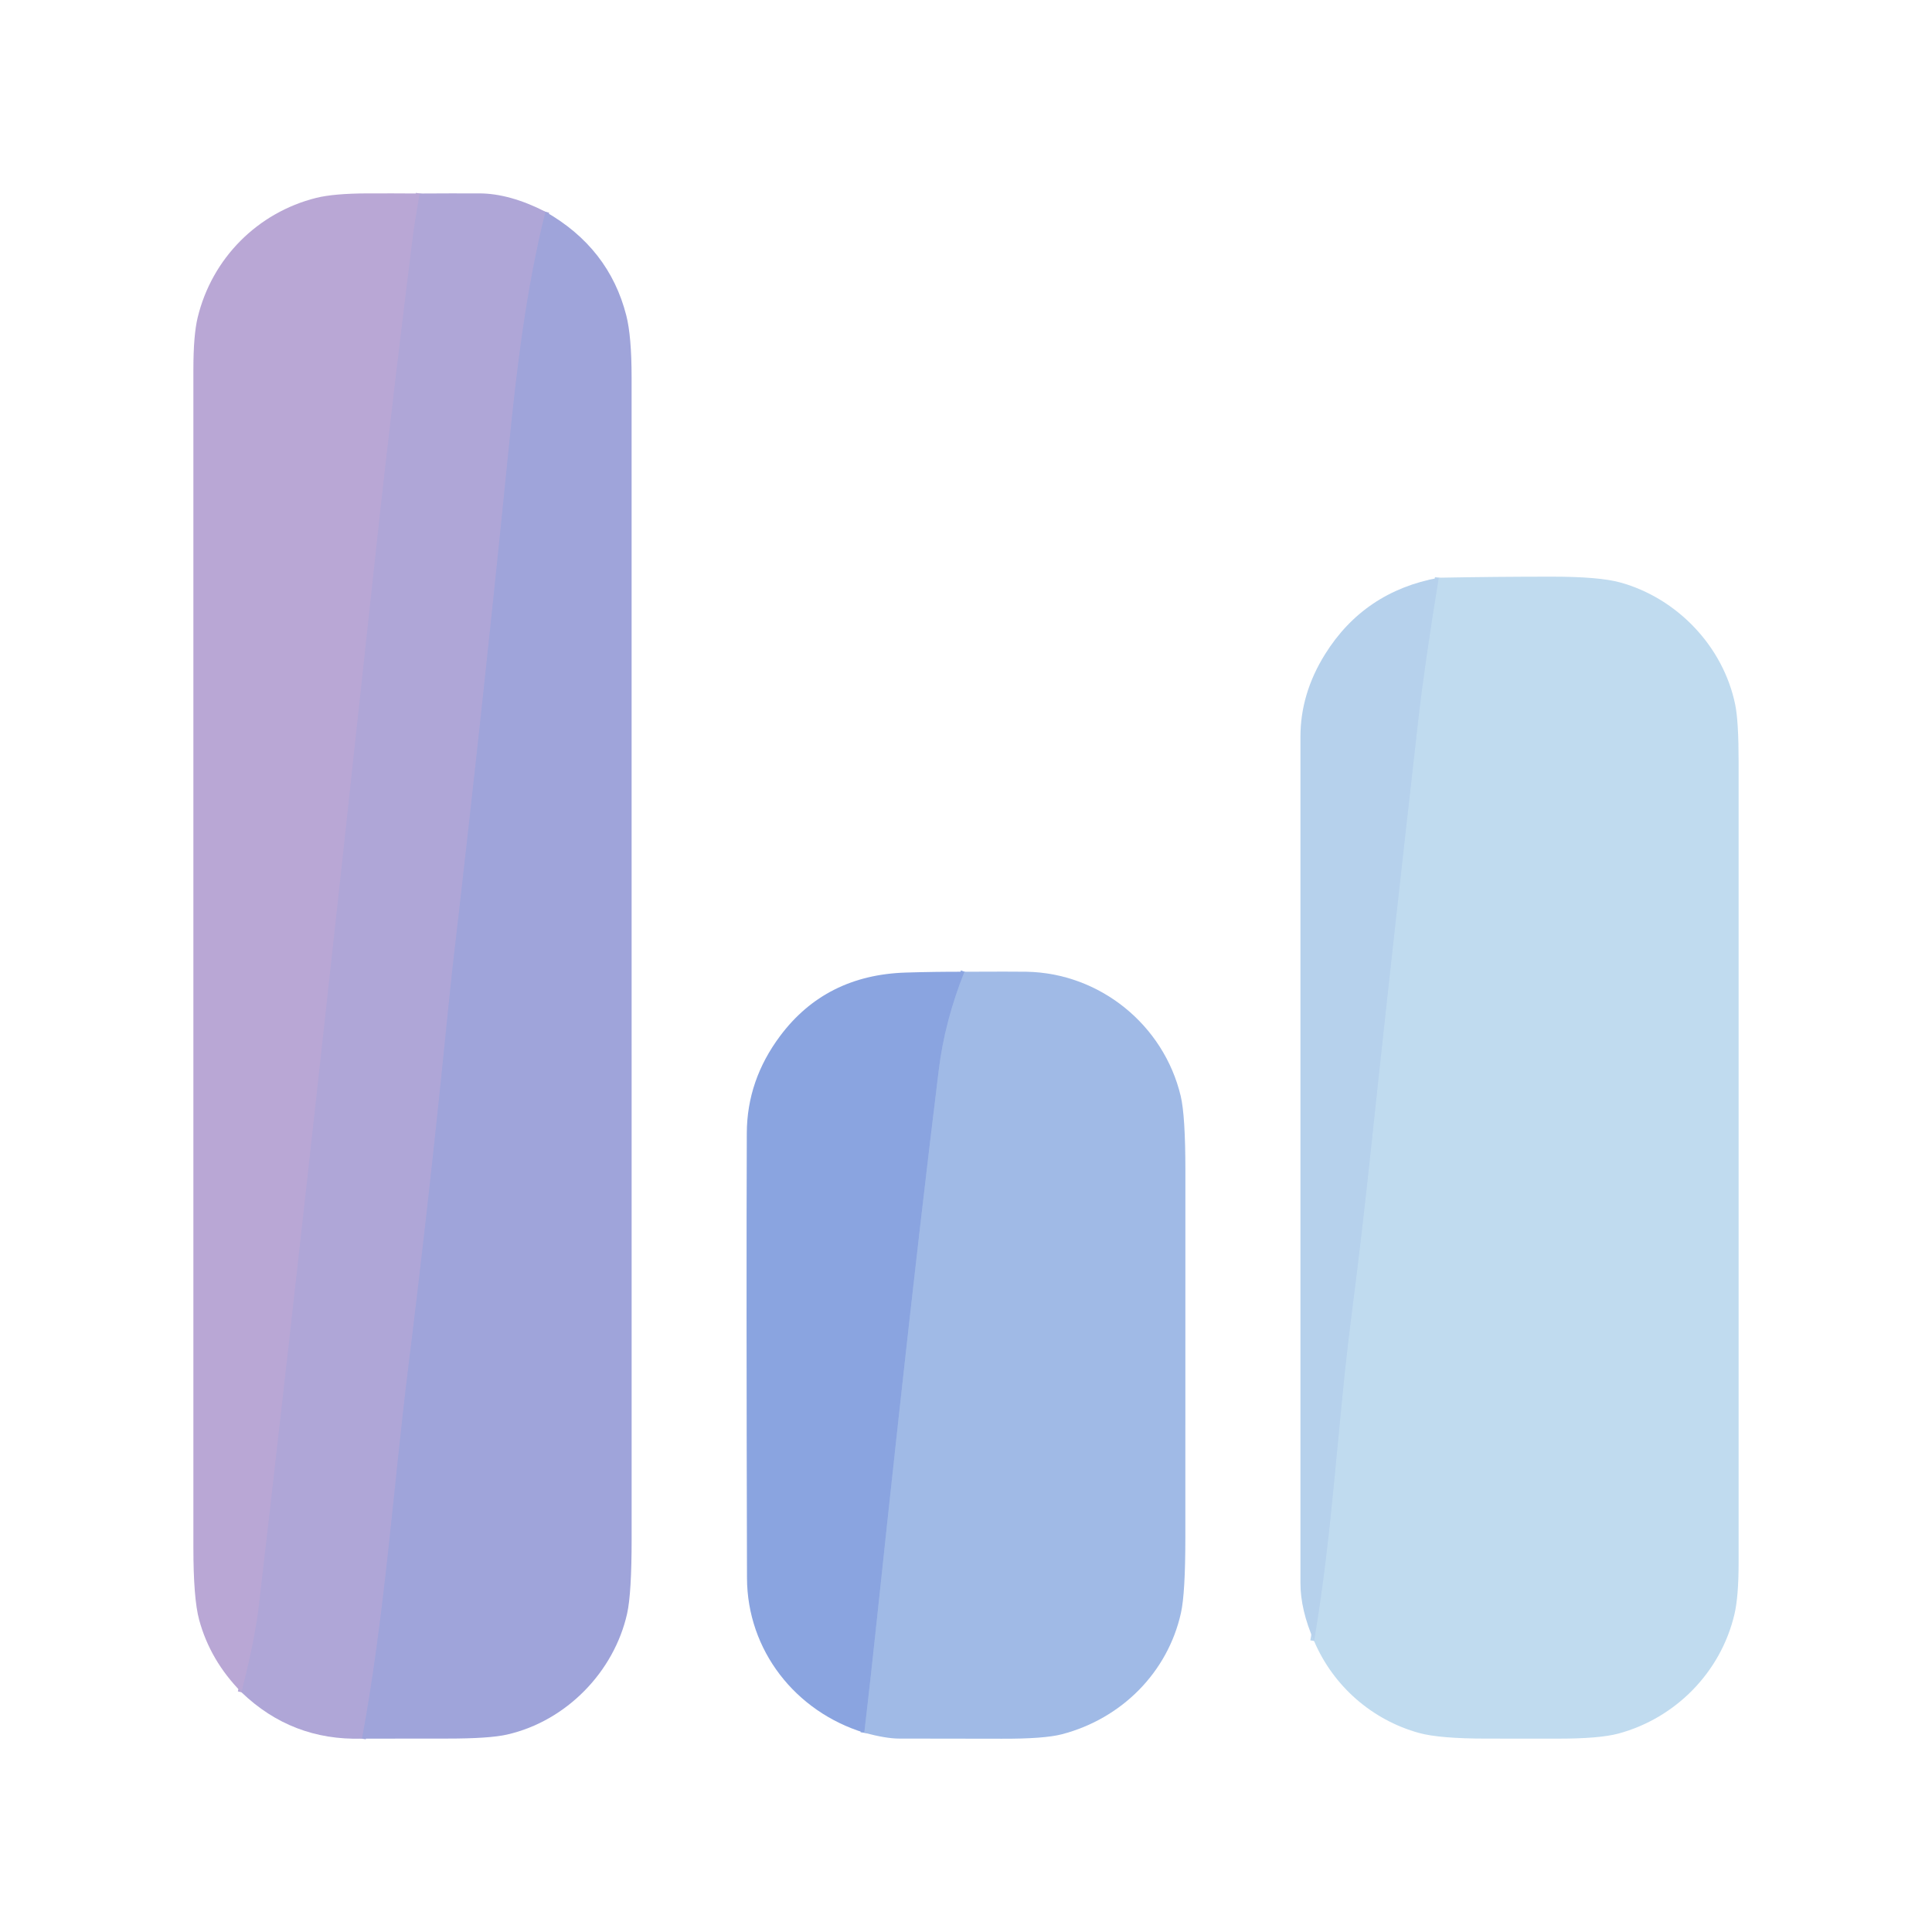 <?xml version="1.0" encoding="UTF-8" standalone="no"?>
<!DOCTYPE svg PUBLIC "-//W3C//DTD SVG 1.1//EN" "http://www.w3.org/Graphics/SVG/1.1/DTD/svg11.dtd">
<svg xmlns="http://www.w3.org/2000/svg" version="1.1" viewBox="0.00 0.00 512.00 512.00">
<g stroke-width="2.00" fill="none" stroke-linecap="butt">
<path stroke="#b4a7d6" vector-effect="non-scaling-stroke" d="
  M 111.22 51.28
  Q 109.83 59.32 109.35 63.19
  C 106.54 85.71 102.90 115.66 99.76 144.77
  Q 80.53 323.15 68.62 425.46
  Q 67.57 434.52 64.00 448.48"
/>
<path stroke="#a7a5d9" vector-effect="non-scaling-stroke" d="
  M 144.56 56.12
  C 139.41 76.74 136.91 98.00 134.87 118.35
  Q 127.93 187.65 119.89 256.83
  Q 119.48 260.40 117.83 276.74
  Q 113.52 319.50 108.23 362.16
  C 104.16 395.02 101.98 428.16 95.95 460.76"
/>
<path stroke="#bbd6ee" vector-effect="non-scaling-stroke" d="
  M 348.24 434.88
  C 353.22 405.61 354.41 377.82 358.07 349.31
  Q 360.90 327.27 363.24 305.17
  Q 368.28 257.61 375.87 190.62
  Q 377.49 176.39 381.27 153.10"
/>
<path stroke="#95afe3" vector-effect="non-scaling-stroke" d="
  M 255.60 257.52
  Q 250.38 270.56 248.79 283.49
  Q 243.95 322.78 238.22 375.03
  Q 235.22 402.42 232.32 429.81
  Q 230.77 444.47 229.05 459.20"
/>
</g>
<path fill="#b9a7d5" d="
  M 111.22 51.28
  Q 109.83 59.32 109.35 63.19
  C 106.54 85.71 102.90 115.66 99.76 144.77
  Q 80.53 323.15 68.62 425.46
  Q 67.57 434.52 64.00 448.48
  Q 55.72 440.09 52.78 429.29
  Q 51.25 423.67 51.25 410.07
  Q 51.25 254.00 51.25 97.93
  Q 51.25 88.87 52.37 84.20
  C 56.16 68.43 68.29 56.32 83.80 52.44
  Q 88.45 51.28 97.45 51.25
  Q 104.33 51.23 111.22 51.28
  Z"
/>
<path fill="#afa6d7" d="
  M 144.56 56.12
  C 139.41 76.74 136.91 98.00 134.87 118.35
  Q 127.93 187.65 119.89 256.83
  Q 119.48 260.40 117.83 276.74
  Q 113.52 319.50 108.23 362.16
  C 104.16 395.02 101.98 428.16 95.95 460.76
  Q 77.37 461.32 64.00 448.48
  Q 67.57 434.52 68.62 425.46
  Q 80.53 323.15 99.76 144.77
  C 102.90 115.66 106.54 85.71 109.35 63.19
  Q 109.83 59.32 111.22 51.28
  Q 119.09 51.23 127.00 51.25
  Q 135.08 51.27 144.56 56.12
  Z"
/>
<path fill="#9fa4da" d="
  M 144.56 56.12
  Q 161.41 65.73 165.97 83.59
  Q 167.38 89.10 167.38 100.05
  Q 167.37 253.89 167.39 407.73
  Q 167.39 422.30 166.19 427.63
  C 162.74 443.01 150.14 456.07 134.41 459.67
  Q 129.68 460.75 118.51 460.74
  Q 107.23 460.74 95.95 460.76
  C 101.98 428.16 104.16 395.02 108.23 362.16
  Q 113.52 319.50 117.83 276.74
  Q 119.48 260.40 119.89 256.83
  Q 127.93 187.65 134.87 118.35
  C 136.91 98.00 139.41 76.74 144.56 56.12
  Z"
/>
<path fill="#c0dbef" d="
  M 348.24 434.88
  C 353.22 405.61 354.41 377.82 358.07 349.31
  Q 360.90 327.27 363.24 305.17
  Q 368.28 257.61 375.87 190.62
  Q 377.49 176.39 381.27 153.10
  Q 396.24 152.82 411.25 152.82
  Q 423.82 152.82 429.39 154.36
  C 444.34 158.49 456.66 171.18 459.85 186.74
  Q 460.75 191.15 460.75 201.84
  Q 460.76 307.81 460.75 414.08
  Q 460.75 423.14 459.64 427.82
  C 456.00 443.25 443.97 455.33 428.95 459.40
  Q 423.84 460.79 412.46 460.76
  Q 406.61 460.75 394.04 460.75
  Q 381.51 460.75 376.09 459.26
  C 363.63 455.83 353.33 446.85 348.24 434.88
  Z"
/>
<path fill="#b6d1ec" d="
  M 381.27 153.10
  Q 377.49 176.39 375.87 190.62
  Q 368.28 257.61 363.24 305.17
  Q 360.90 327.27 358.07 349.31
  C 354.41 377.82 353.22 405.61 348.24 434.88
  Q 344.63 426.65 344.63 419.52
  Q 344.61 307.39 344.63 195.25
  Q 344.63 183.83 351.15 173.38
  Q 361.53 156.74 381.27 153.10
  Z"
/>
<path fill="#8aa4e0" d="
  M 255.60 257.52
  Q 250.38 270.56 248.79 283.49
  Q 243.95 322.78 238.22 375.03
  Q 235.22 402.42 232.32 429.81
  Q 230.77 444.47 229.05 459.20
  C 210.77 453.60 198.00 437.34 197.96 418.14
  Q 197.76 338.95 197.91 300.26
  Q 197.97 286.25 206.77 274.50
  Q 218.82 258.41 240.01 257.74
  Q 247.73 257.50 255.60 257.52
  Z"
/>
<path fill="#a0bae6" d="
  M 229.05 459.20
  Q 230.77 444.47 232.32 429.81
  Q 235.22 402.42 238.22 375.03
  Q 243.95 322.78 248.79 283.49
  Q 250.38 270.56 255.60 257.52
  Q 268.27 257.46 272.00 257.52
  C 291.50 257.86 308.40 271.61 312.90 290.46
  Q 314.14 295.68 314.14 310.25
  Q 314.11 358.87 314.13 407.49
  Q 314.13 422.19 312.97 427.42
  C 309.49 443.15 297.27 455.45 281.44 459.59
  Q 276.74 460.82 265.46 460.78
  Q 256.77 460.74 238.25 460.74
  Q 234.89 460.75 229.05 459.20
  Z"
/>
</svg>
